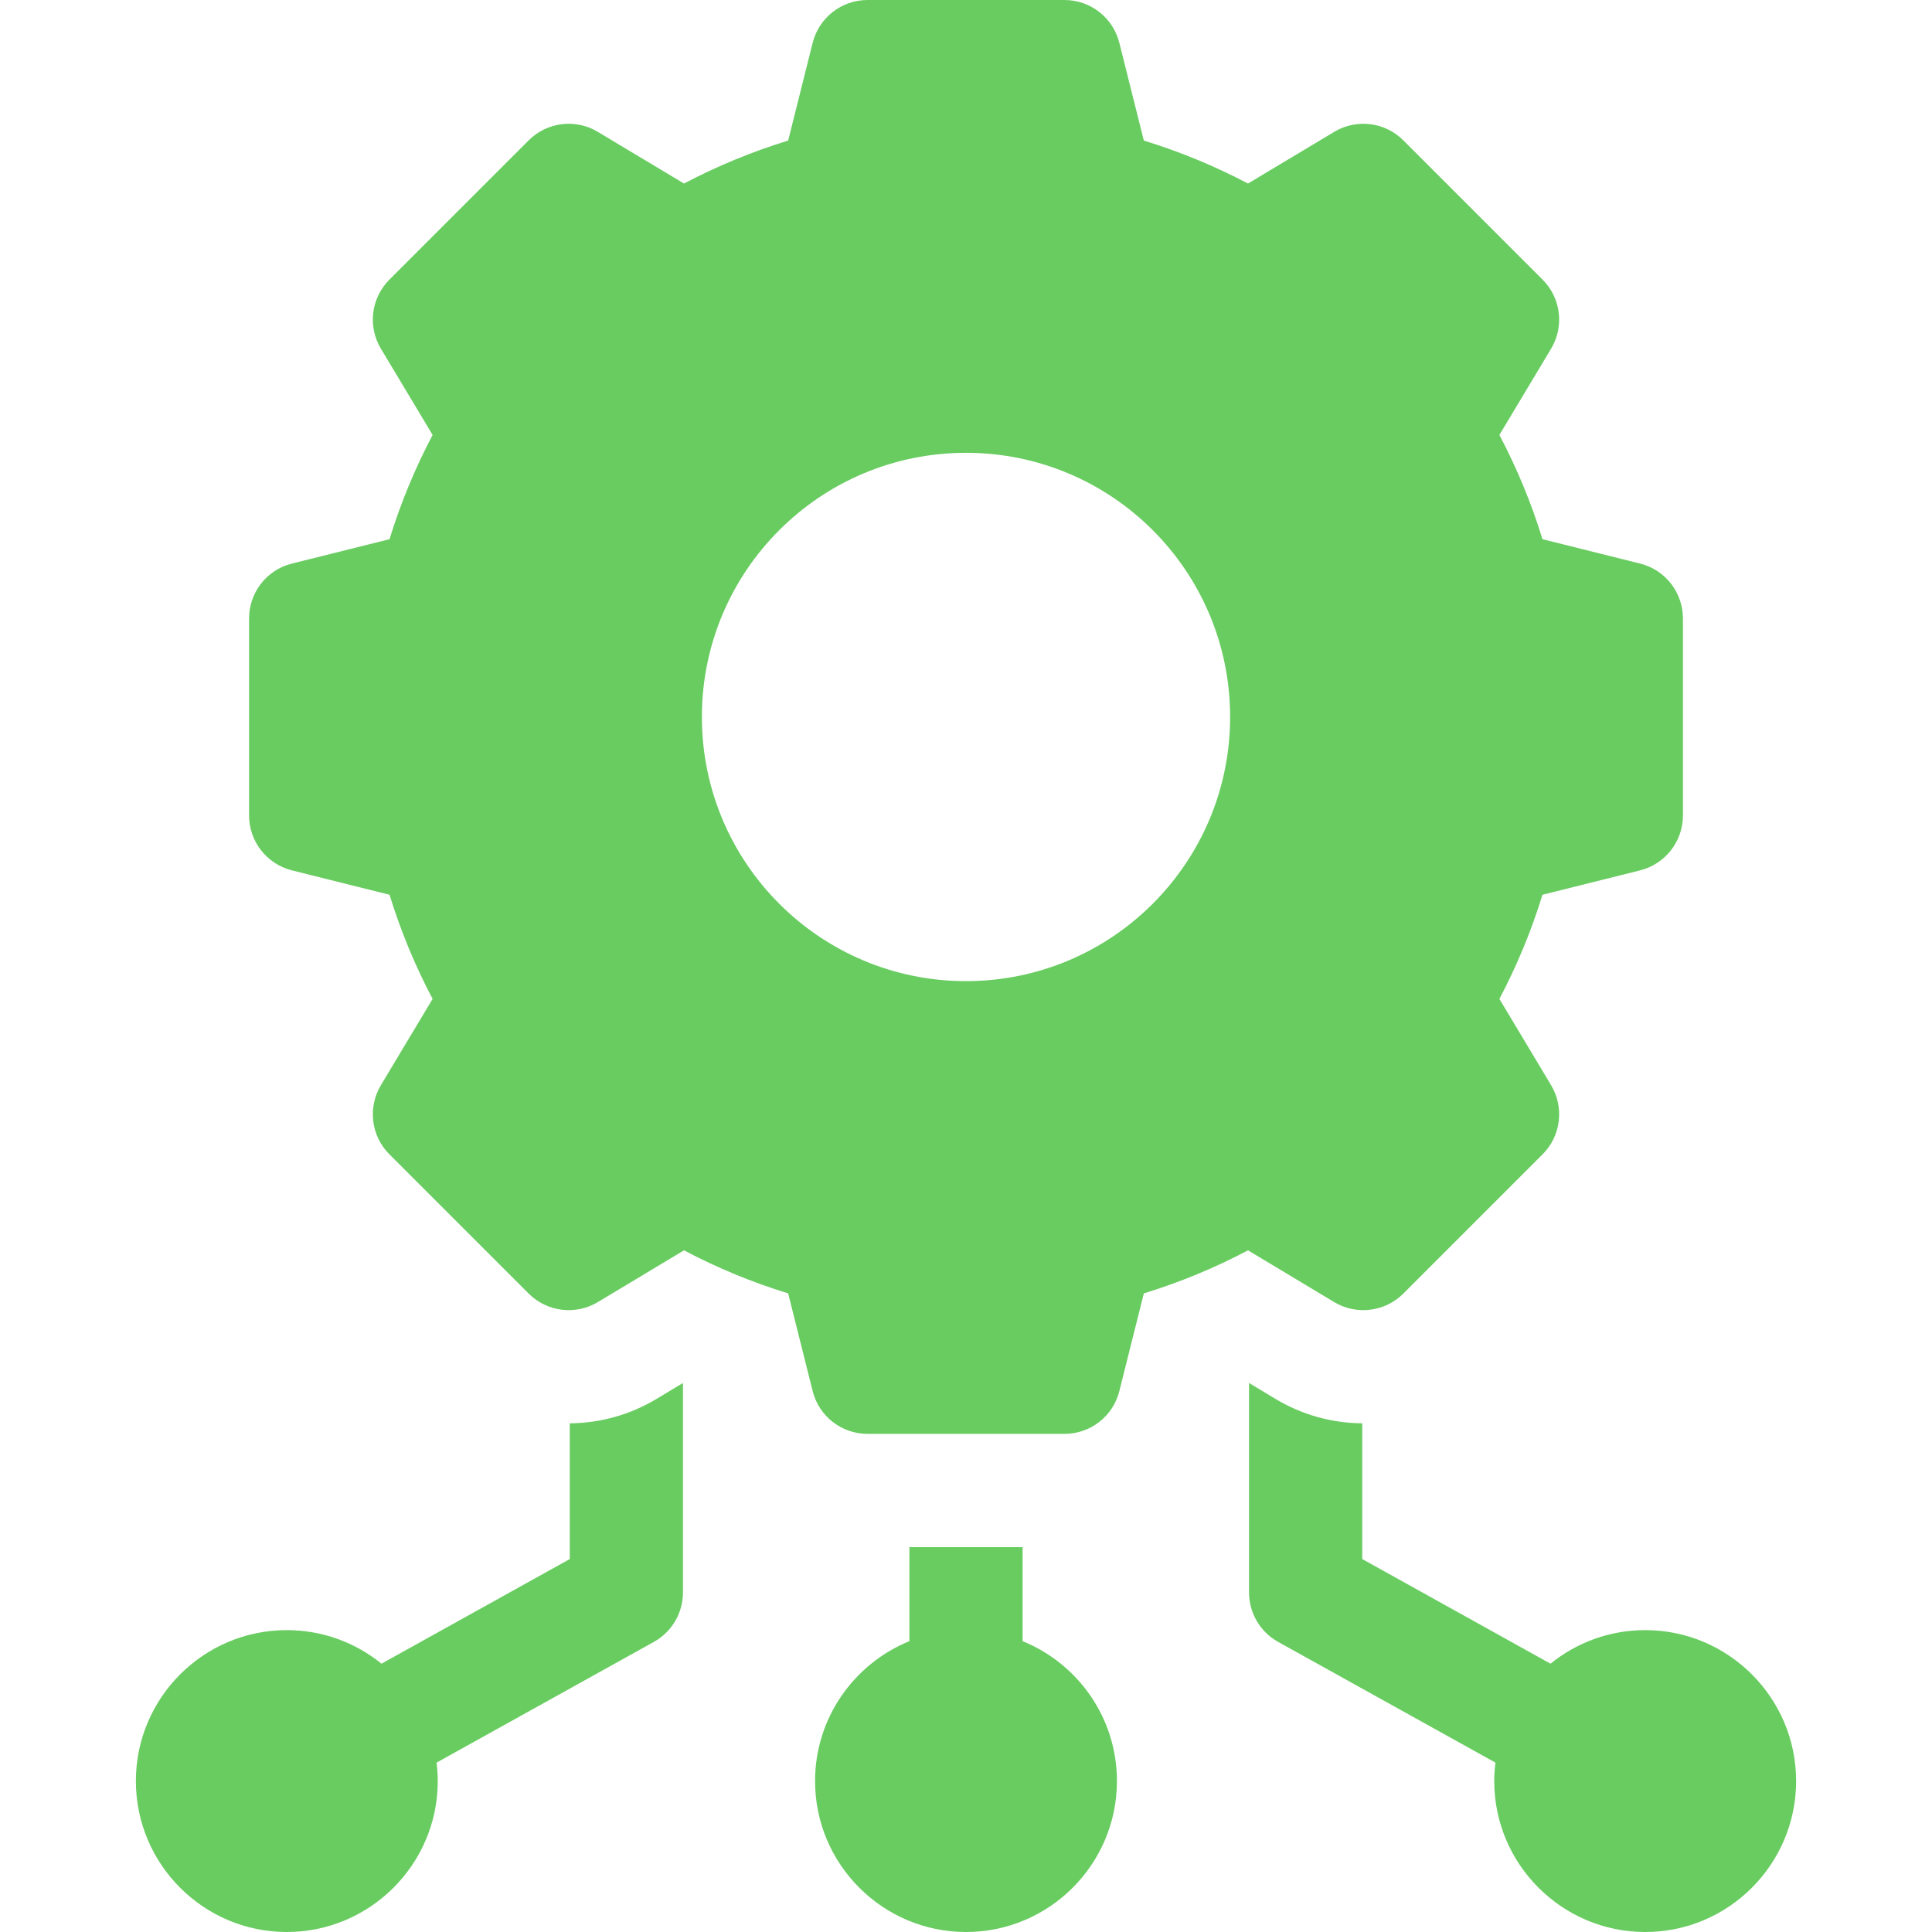 <svg width="24" height="24" viewBox="0 0 24 24" fill="none" xmlns="http://www.w3.org/2000/svg">
<path d="M7.078 17.681V19.367L4.739 20.667C4.417 20.406 4.008 20.25 3.562 20.25C2.529 20.25 1.688 21.091 1.688 22.125C1.688 23.159 2.529 24 3.562 24C4.596 24 5.438 23.159 5.438 22.125C5.438 22.047 5.432 21.971 5.423 21.896L8.123 20.396C8.346 20.272 8.484 20.037 8.484 19.781V17.18L8.15 17.381C7.826 17.575 7.456 17.678 7.078 17.681Z" fill="#68CC60"/>
<path d="M12.703 20.387V19.219H11.297V20.387C10.611 20.666 10.125 21.34 10.125 22.125C10.125 23.159 10.966 24 12 24C13.034 24 13.875 23.159 13.875 22.125C13.875 21.34 13.39 20.666 12.703 20.387Z" fill="#68CC60"/>
<path d="M20.438 20.25C19.992 20.25 19.583 20.406 19.261 20.667L16.922 19.367V17.681C16.544 17.678 16.174 17.575 15.85 17.381L15.516 17.18V19.781C15.516 20.037 15.654 20.272 15.877 20.396L18.577 21.896C18.568 21.971 18.562 22.047 18.562 22.125C18.562 23.159 19.404 24 20.438 24C21.471 24 22.312 23.159 22.312 22.125C22.312 21.091 21.471 20.25 20.438 20.25Z" fill="#68CC60"/>
<path d="M17.433 16.069L19.163 14.339C19.391 14.111 19.434 13.757 19.268 13.48L18.626 12.409C18.843 11.998 19.023 11.564 19.161 11.115L20.374 10.812C20.687 10.733 20.906 10.452 20.906 10.13V7.683C20.906 7.36 20.687 7.079 20.374 7.001L19.161 6.698C19.023 6.248 18.843 5.815 18.626 5.403L19.268 4.332C19.434 4.056 19.391 3.702 19.163 3.474L17.433 1.744C17.205 1.515 16.851 1.472 16.574 1.638L15.503 2.28C15.091 2.063 14.658 1.884 14.209 1.746L13.905 0.533C13.827 0.22 13.546 0 13.223 0H10.777C10.454 0 10.173 0.22 10.095 0.533L9.791 1.746C9.342 1.884 8.909 2.063 8.497 2.28L7.426 1.638C7.15 1.472 6.795 1.515 6.567 1.744L4.837 3.474C4.609 3.702 4.566 4.056 4.732 4.332L5.374 5.403C5.157 5.815 4.977 6.248 4.839 6.698L3.626 7.001C3.313 7.079 3.094 7.36 3.094 7.683V10.13C3.094 10.452 3.313 10.733 3.626 10.812L4.839 11.115C4.977 11.564 5.157 11.998 5.374 12.409L4.732 13.48C4.566 13.757 4.609 14.111 4.837 14.339L6.567 16.069C6.795 16.297 7.15 16.341 7.426 16.175L8.497 15.532C8.909 15.75 9.342 15.929 9.791 16.067L10.095 17.28C10.173 17.593 10.454 17.812 10.777 17.812H13.223C13.546 17.812 13.827 17.593 13.905 17.28L14.209 16.067C14.658 15.929 15.091 15.75 15.503 15.532L16.574 16.175C16.85 16.341 17.205 16.297 17.433 16.069ZM12 12.188C10.188 12.188 8.719 10.718 8.719 8.906C8.719 7.094 10.188 5.625 12 5.625C13.812 5.625 15.281 7.094 15.281 8.906C15.281 10.718 13.812 12.188 12 12.188Z" fill="#68CC60"/>
</svg>
